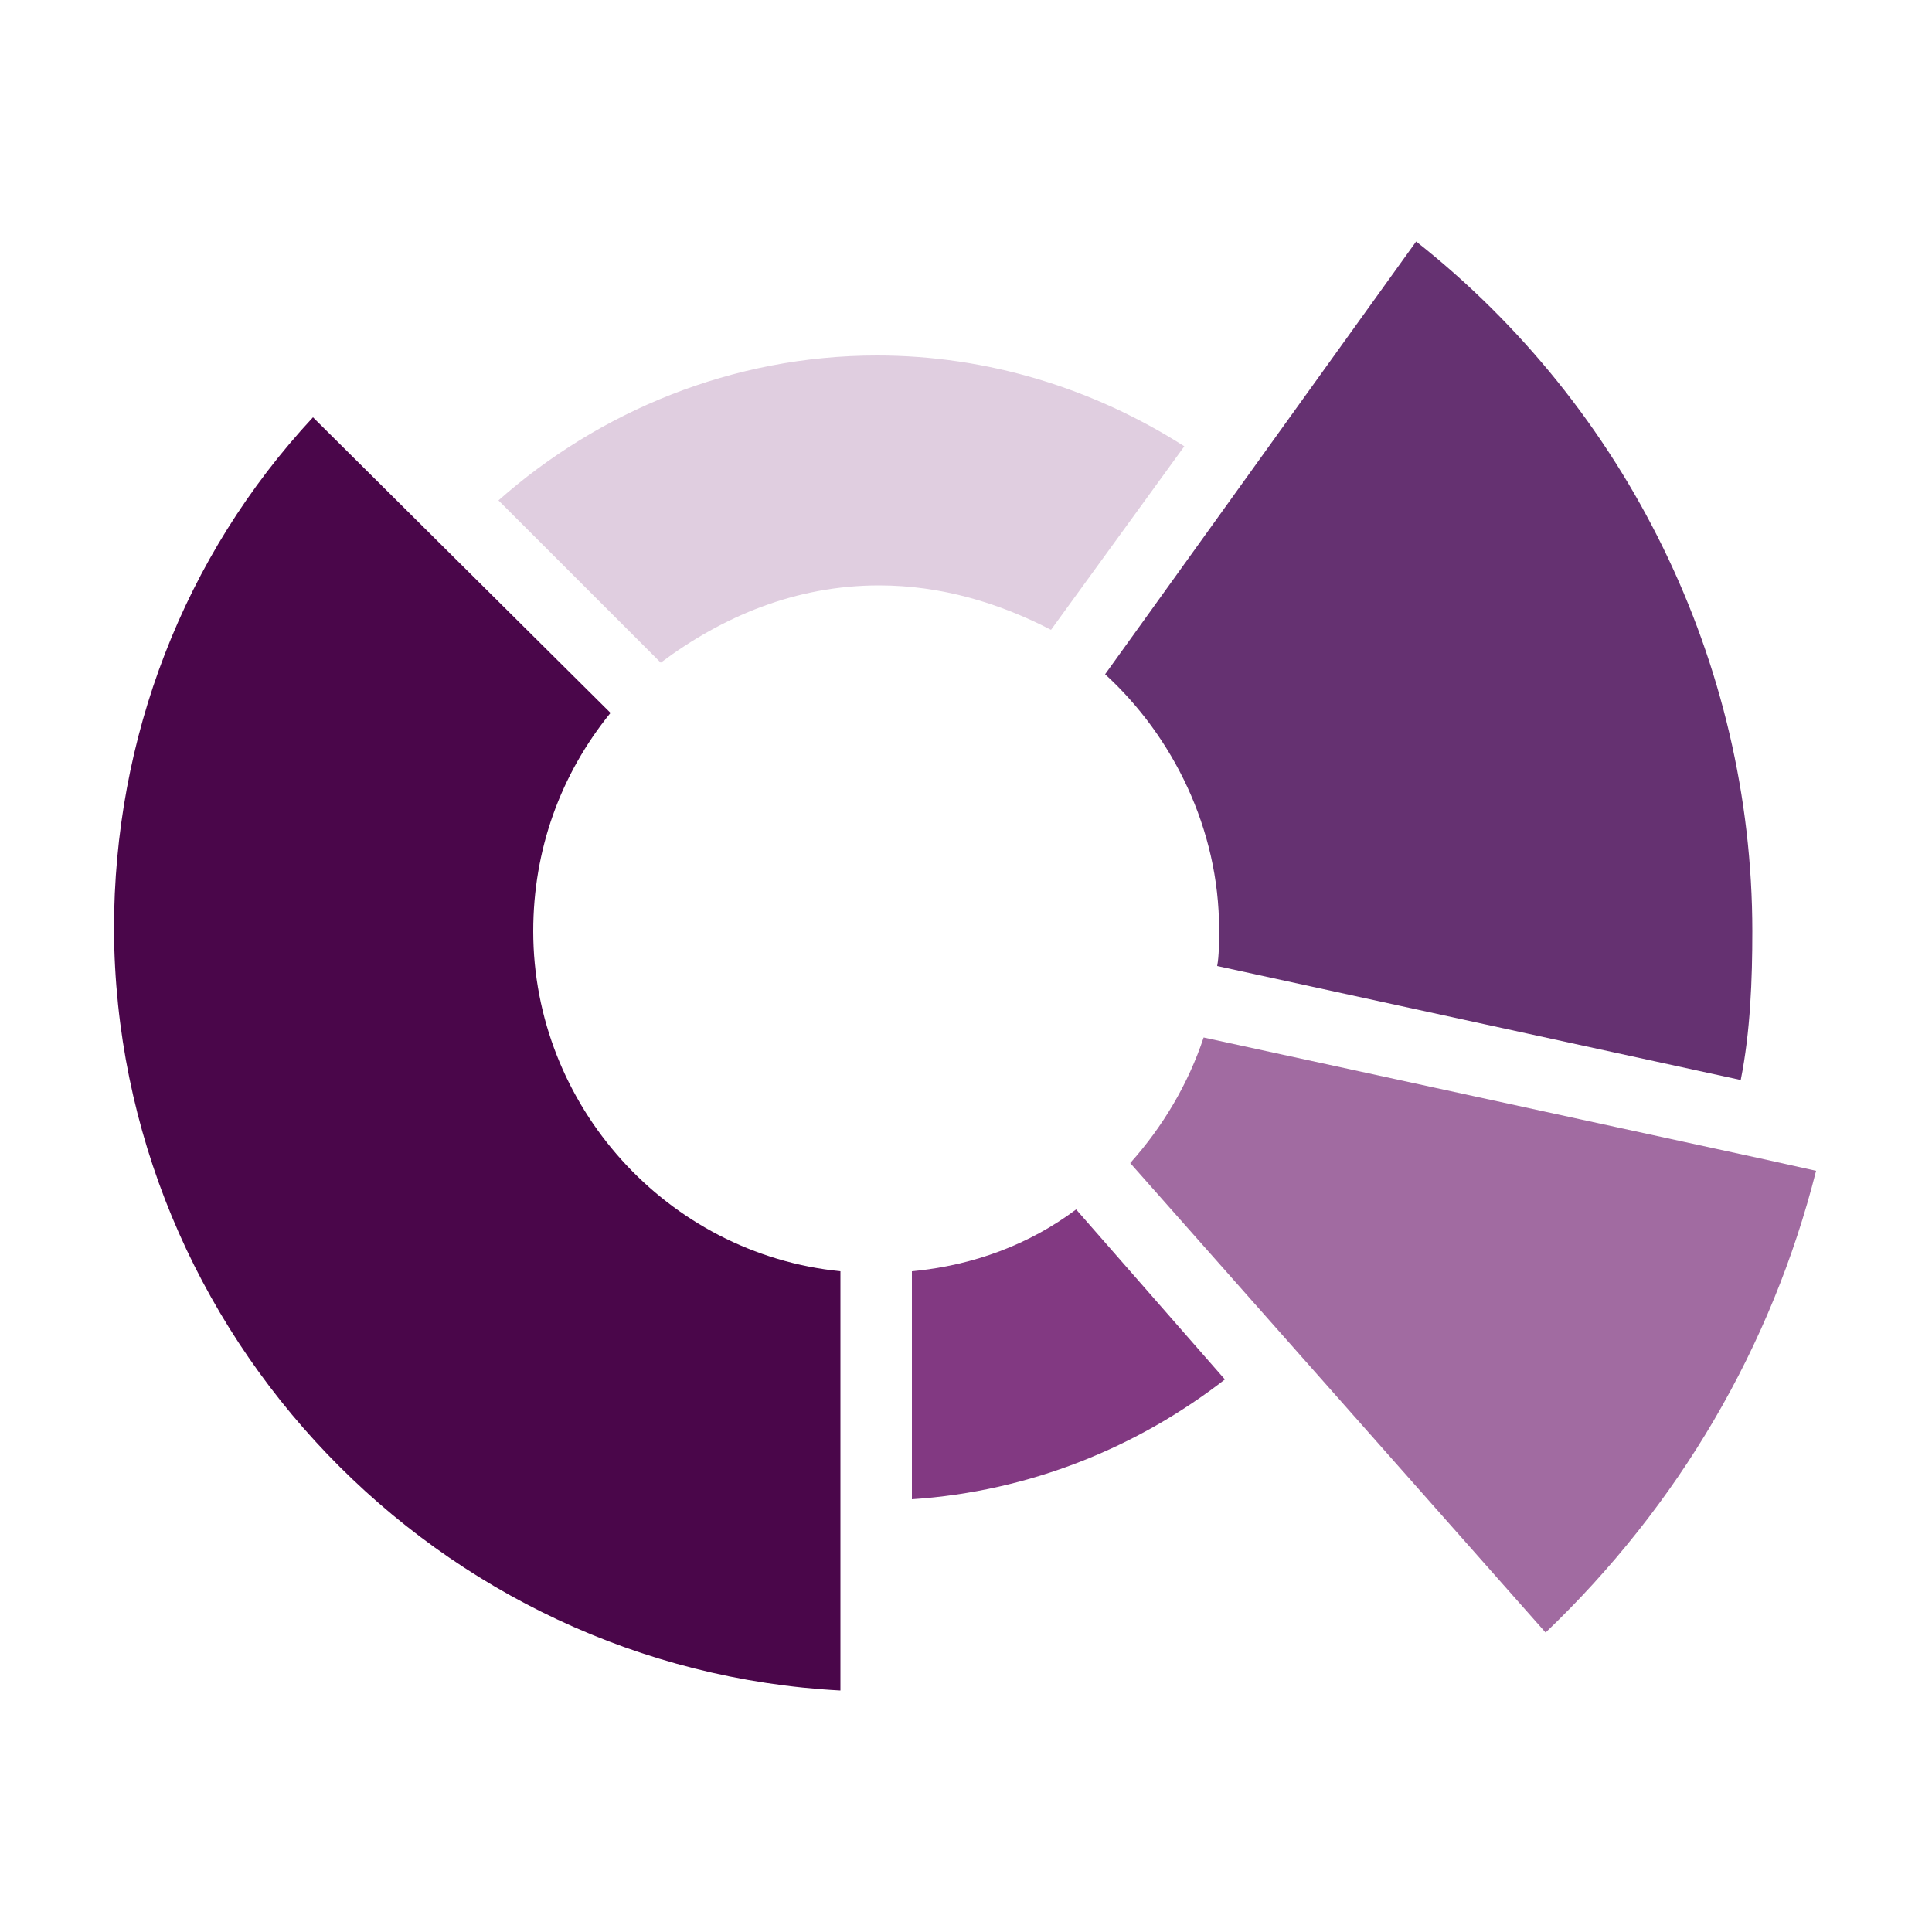 <?xml version="1.0" encoding="utf-8"?>
<!-- Generator: Adobe Illustrator 26.0.3, SVG Export Plug-In . SVG Version: 6.00 Build 0)  -->
<svg version="1.1" id="Layer_1" xmlns="http://www.w3.org/2000/svg" xmlns:xlink="http://www.w3.org/1999/xlink" x="0px" y="0px"
	 viewBox="0 0 100 100" style="enable-background:new 0 0 100 100;" xml:space="preserve">
<style type="text/css">
	.st0{fill:#E0CEE0;}
	.st1{fill:#823982;}
	.st2{fill:#4A064A;}
	.st3{fill:#A16BA1;}
	.st4{fill:#653171;}
</style>
<g>
	<path class="st0" d="M25.8,25.9l8.4,8.4c3.2-2.4,7-4,11.3-4c3.2,0,6.2,0.9,8.9,2.3l6.9-9.5c-4.7-3-10.2-4.7-15.9-4.7
		C37.9,18.4,31,21.3,25.8,25.9z"/>
	<path class="st1" d="M55.7,62.6c-2.4,1.8-5.3,2.9-8.5,3.2v11.8c6.1-0.4,11.7-2.7,16.2-6.2L55.7,62.6z"/>
	<path class="st2" d="M43.5,87.5V65.8c-9-0.9-15.9-8.6-15.9-17.6c0-4.2,1.4-8.1,4-11.3L16.2,21.6C9.5,28.8,5.9,38.2,5.9,48.1
		C6,69.1,22.7,86.4,43.5,87.5z"/>
	<path class="st3" d="M91.3,60L91.3,60l-29-6.3c-0.8,2.4-2.1,4.6-3.8,6.5L80,84.5c6.9-6.6,11.7-14.8,14-23.9L91.3,60z"/>
	<path class="st4" d="M57.2,34.9c3.5,3.2,5.9,8,5.9,13.2c0,0.6,0,1.4-0.1,1.9l27.1,5.9c0.5-2.5,0.6-5.2,0.6-7.7
		c0-13.9-6.5-27.1-17.4-35.7L57.2,34.9z"/>
</g>
</svg>
